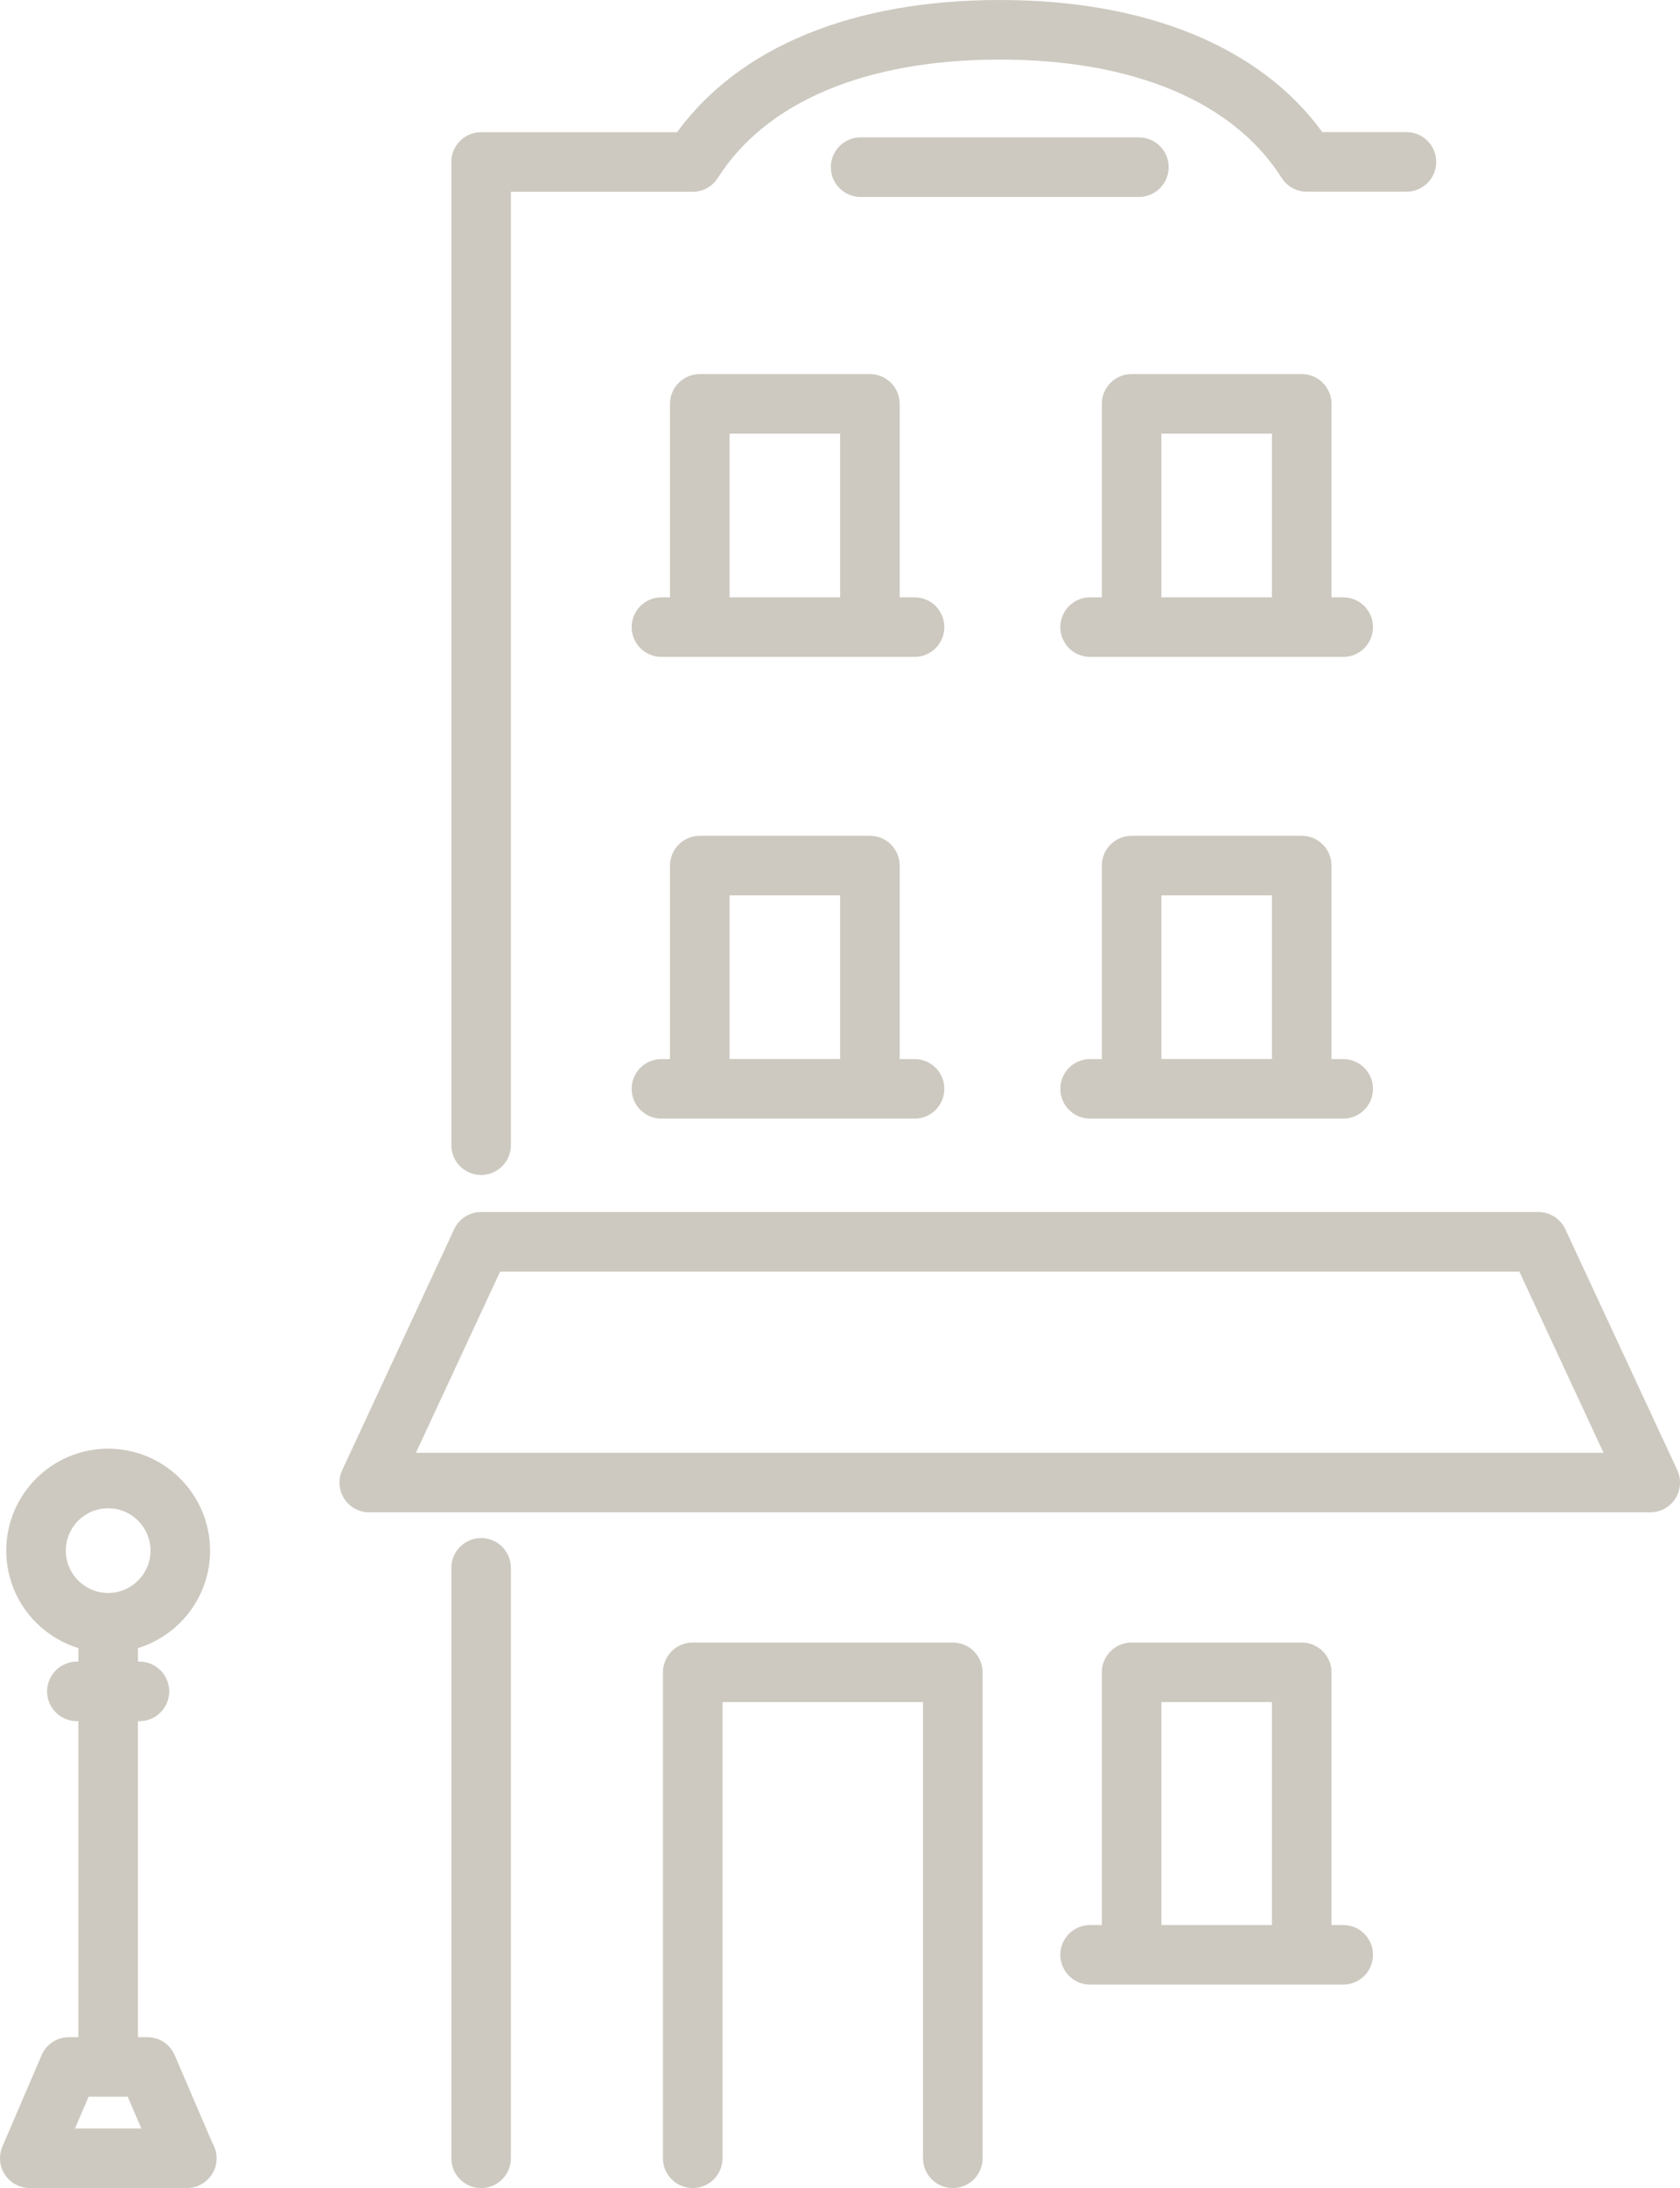<?xml version="1.0" encoding="utf-8"?>
<!-- Generator: Adobe Illustrator 16.0.4, SVG Export Plug-In . SVG Version: 6.00 Build 0)  -->
<!DOCTYPE svg PUBLIC "-//W3C//DTD SVG 1.1//EN" "http://www.w3.org/Graphics/SVG/1.1/DTD/svg11.dtd">
<svg version="1.1" id="Layer_1" xmlns="http://www.w3.org/2000/svg" xmlns:xlink="http://www.w3.org/1999/xlink" x="0px" y="0px"
	 width="112.829px" height="146.908px" viewBox="0 0 112.829 146.908" enable-background="new 0 0 112.829 146.908"
	 xml:space="preserve">
<g id="Leftmost_Building">
	<g>
		<path fill="#CDC9C0" d="M11.734,137.986c-0.315-0.734-1.038-1.211-1.838-1.211H9.264v-21.214h0.101c1.104,0,2-0.896,2-2
			s-0.896-2-2-2H9.264v-0.908c2.801-0.857,4.844-3.466,4.844-6.544c0-3.773-3.07-6.844-6.844-6.844c-3.774,0-6.844,3.07-6.844,6.844
			c0,3.078,2.043,5.686,4.844,6.544v0.908H5.163c-1.104,0-2,0.896-2,2s0.896,2,2,2h0.101v21.214H4.632
			c-0.8,0-1.522,0.477-1.838,1.211l-2.632,6.133c-0.265,0.618-0.202,1.328,0.168,1.89s0.998,0.899,1.67,0.899h10.528
			c0.007-0.001,0.013-0.001,0.02,0c1.104,0,2-0.896,2-2c0-0.378-0.104-0.73-0.287-1.032L11.734,137.986z M4.42,104.109
			c0-1.568,1.276-2.844,2.844-2.844c1.568,0,2.844,1.275,2.844,2.844s-1.276,2.844-2.844,2.844
			C5.696,106.953,4.42,105.678,4.42,104.109z M5.035,142.908l0.915-2.133h2.628l0.915,2.133H5.035z"/>
		<path fill="#CDC9C0" d="M78.488,11.224c0-1.104-0.895-2-2-2H57.799c-1.104,0-2,0.896-2,2s0.896,2,2,2h18.689
			C77.594,13.224,78.488,12.328,78.488,11.224z"/>
		<path fill="#CDC9C0" d="M32.312,103.266c-1.104,0-2,0.896-2,2v39.643c0,1.104,0.896,2,2,2s2-0.896,2-2v-39.643
			C34.312,104.161,33.417,103.266,32.312,103.266z"/>
		<path fill="#CDC9C0" d="M32.312,78.889c1.104,0,2-0.896,2-2V12.875h12.213c0.708,0,1.327-0.37,1.682-0.926
			c0.002-0.003,0.004-0.005,0.006-0.008C51.46,6.82,58.184,4,67.143,4c8.963,0,15.686,2.82,18.932,7.941
			c0.381,0.602,1.028,0.93,1.691,0.93c0.012,0,0.025-0.005,0.037-0.005c0.016,0,0.029,0.004,0.043,0.004h6.611c1.104,0,2-0.896,2-2
			s-0.896-2-2-2h-5.648C84.634,3.143,77,0,67.143,0C57.285,0,49.65,3.146,45.475,8.875H32.312c-1.104,0-2,0.896-2,2v66.014
			C30.312,77.993,31.208,78.889,32.312,78.889z"/>
		<path fill="#CDC9C0" d="M87.424,56.115H75.999c-1.104,0-2,0.896-2,2v12.99h-0.788c-1.104,0-2,0.896-2,2s0.896,2,2,2h17
			c1.105,0,2-0.896,2-2s-0.895-2-2-2h-0.787v-12.99C89.424,57.011,88.527,56.115,87.424,56.115z M77.999,60.115h7.425v10.989h-7.425
			V60.115z"/>
		<path fill="#CDC9C0" d="M58.422,56.115H46.998c-1.104,0-2,0.896-2,2v12.99h-0.576c-1.104,0-2,0.896-2,2s0.896,2,2,2h17
			c1.105,0,2-0.896,2-2s-0.895-2-2-2h-1v-12.99C60.422,57.011,59.527,56.115,58.422,56.115z M48.998,60.115h7.424v10.989h-7.424
			V60.115z"/>
		<path fill="#CDC9C0" d="M61.422,40.105h-1v-12.99c0-1.104-0.895-2-2-2H46.998c-1.104,0-2,0.896-2,2v12.99h-0.576
			c-1.104,0-2,0.896-2,2s0.896,2,2,2h17c1.105,0,2-0.896,2-2S62.527,40.105,61.422,40.105z M48.998,29.115h7.424v10.989h-7.424
			V29.115z"/>
		<path fill="#CDC9C0" d="M90.211,40.105h-0.787v-12.99c0-1.104-0.896-2-2-2H75.999c-1.104,0-2,0.896-2,2v12.99h-0.788
			c-1.104,0-2,0.896-2,2s0.896,2,2,2h17c1.105,0,2-0.896,2-2S91.316,40.105,90.211,40.105z M77.999,29.115h7.425v10.989h-7.425
			V29.115z"/>
		<path fill="#CDC9C0" d="M63.99,110.28H46.524c-1.104,0-2,0.896-2,2v32.628c0,1.104,0.896,2,2,2s2-0.896,2-2V114.28H61.99v30.628
			c0,1.104,0.896,2,2,2s2-0.896,2-2V112.28C65.99,111.176,65.095,110.28,63.99,110.28z"/>
		<path fill="#CDC9C0" d="M90.211,129.247h-0.787V112.28c0-1.104-0.896-2-2-2H75.999c-1.104,0-2,0.896-2,2v16.967h-0.788
			c-1.104,0-2,0.896-2,2s0.896,2,2,2h2.788h11.425h2.787c1.105,0,2-0.896,2-2S91.316,129.247,90.211,129.247z M77.999,129.247
			V114.28h7.425v14.967H77.999z"/>
		<path fill="#CDC9C0" d="M112.643,98.698l-7.514-16.165c-0.328-0.706-1.035-1.157-1.814-1.157h-8.857H41.17h-8.858
			c-0.778,0-1.486,0.451-1.813,1.157l-7.513,16.165c-0.288,0.619-0.24,1.343,0.127,1.918c0.367,0.576,1.003,0.925,1.686,0.925H41.17
			h53.287h16.372c0.683,0,1.319-0.349,1.687-0.925C112.883,100.041,112.931,99.317,112.643,98.698z M94.457,97.541H41.17H27.934
			l5.654-12.165h7.583h53.287h7.582l5.654,12.165H94.457z"/>
	</g>
</g>
<g>
</g>
<g>
</g>
<g>
</g>
<g>
</g>
<g>
</g>
<g>
</g>
</svg>
